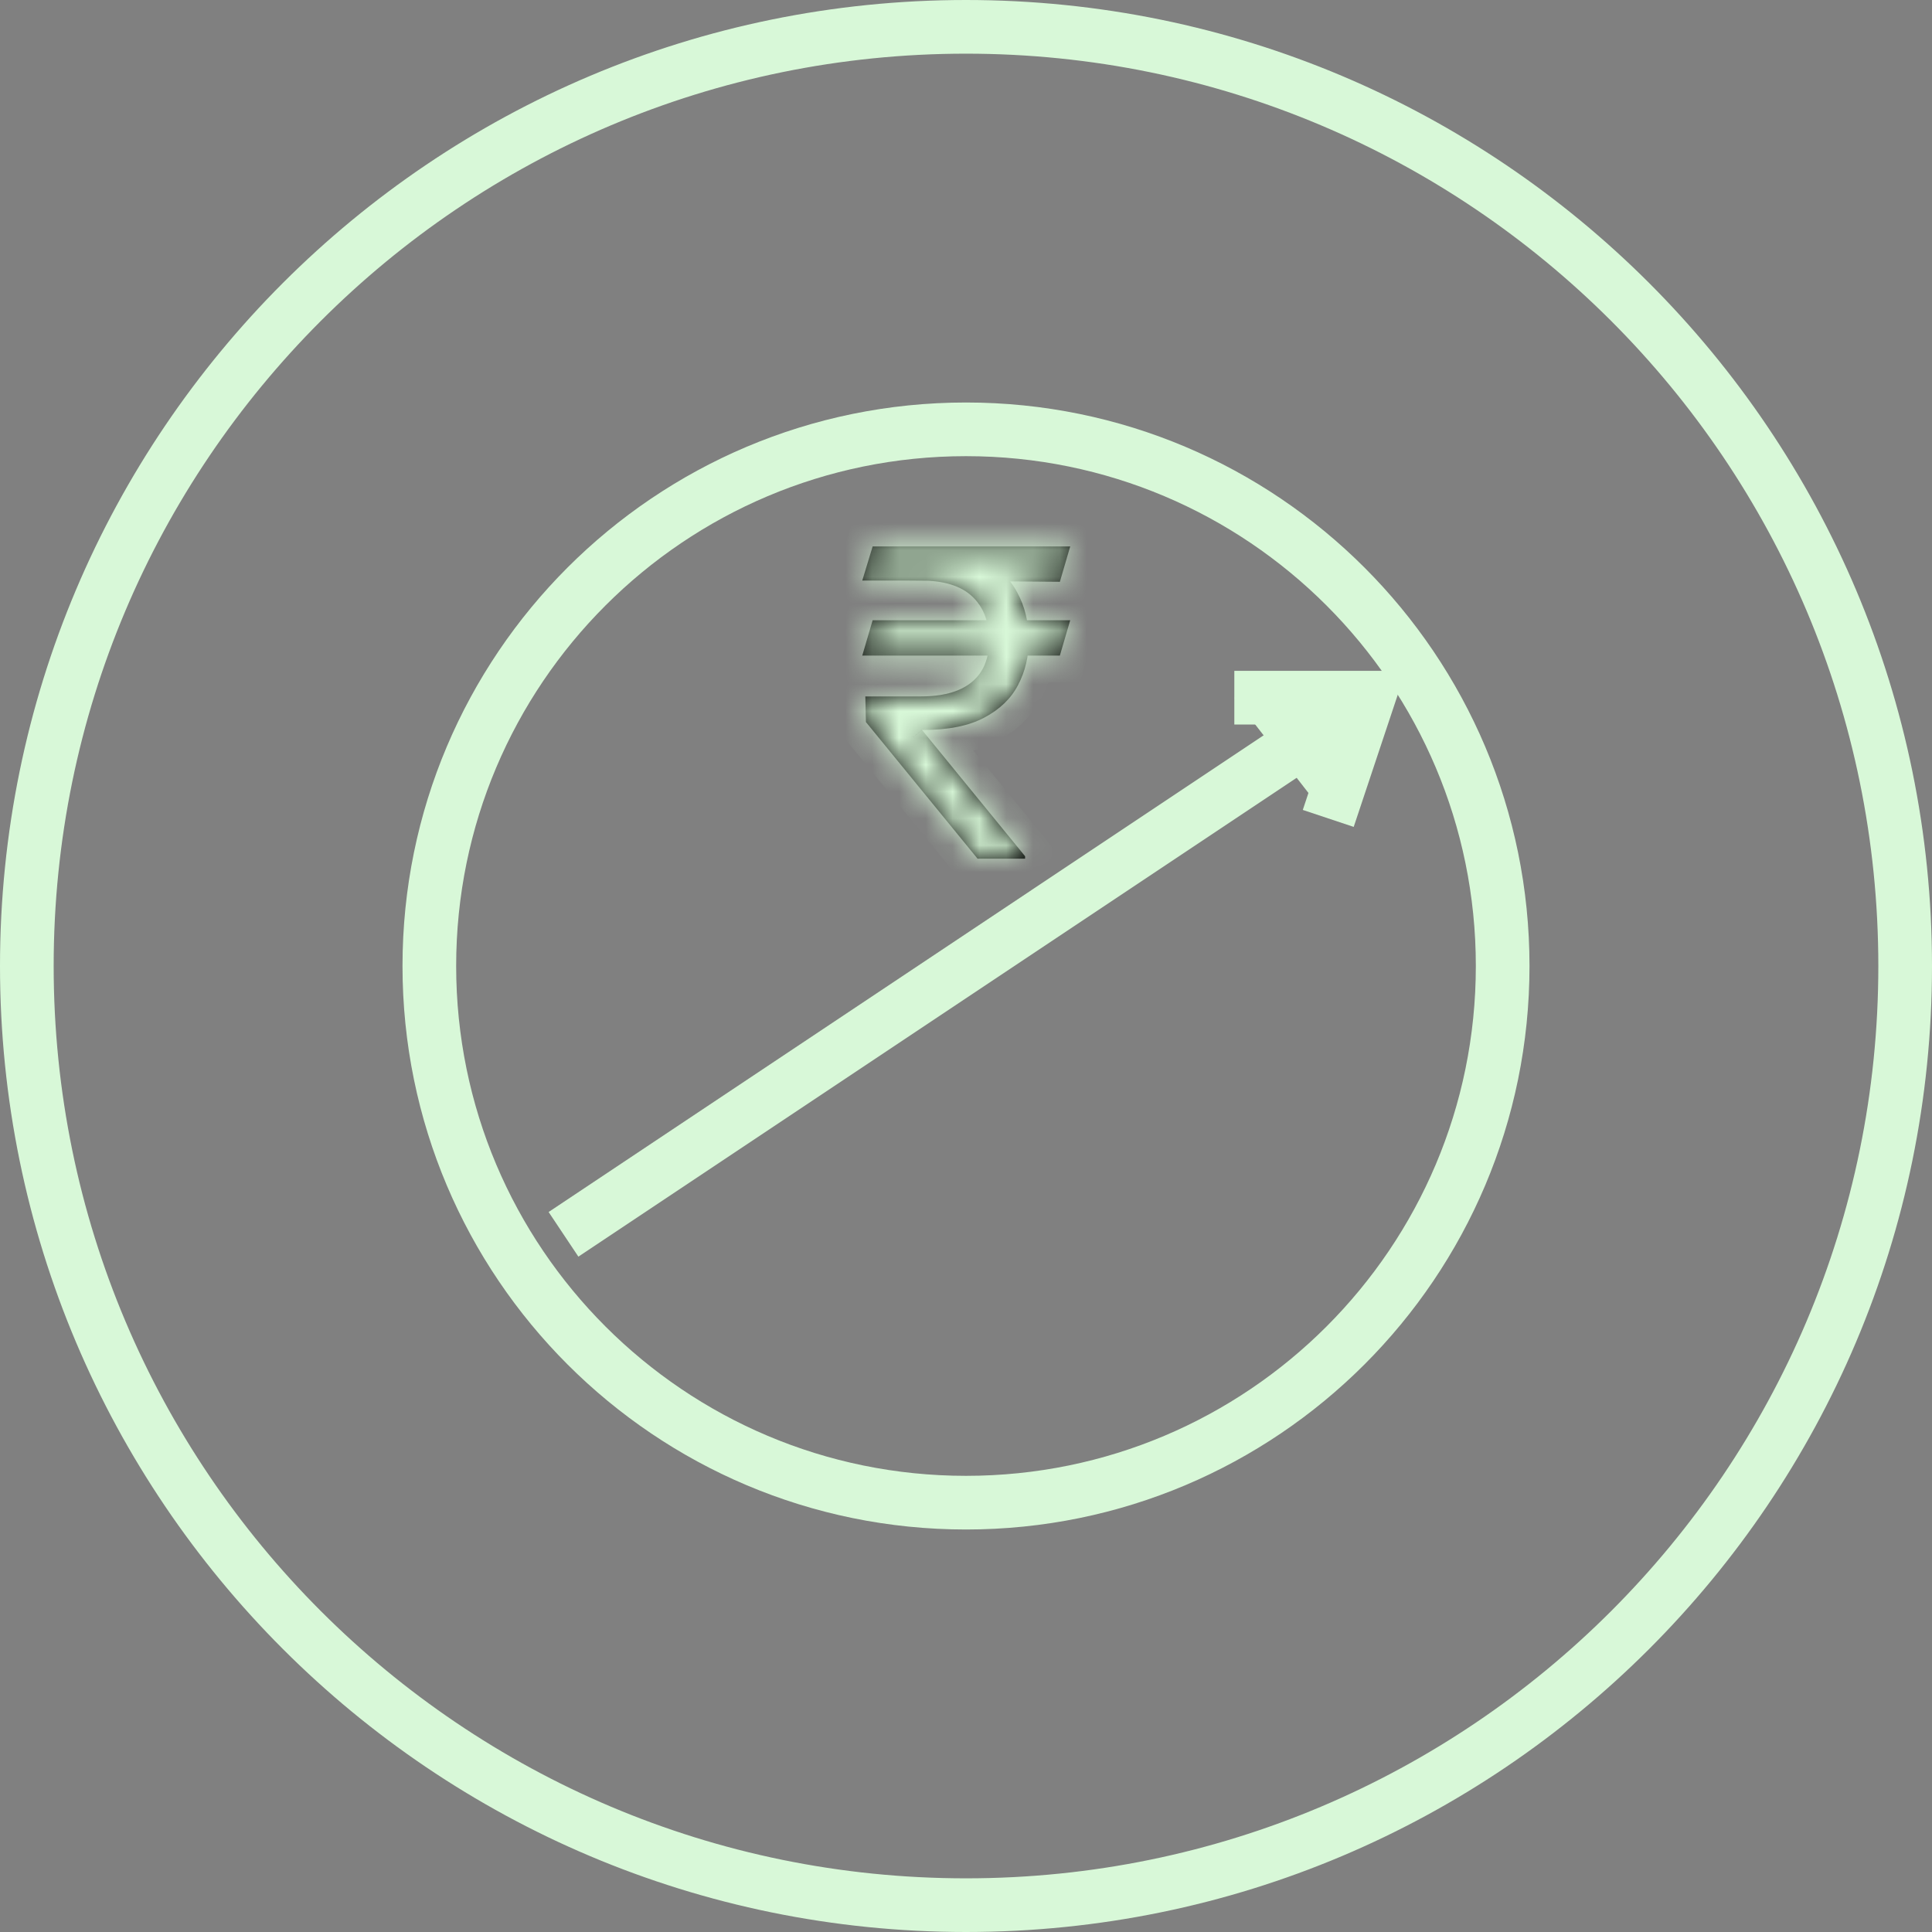 <?xml version="1.0" encoding="UTF-8"?>
<svg xmlns="http://www.w3.org/2000/svg" width="72" height="72" viewBox="0 0 72 72" fill="none">
  <rect x="0" y="0" width="72" height="72" fill="#808080" stroke="none"/>
  <path d="M36 71C55.33 71 71 55.33 71 36C71 16.67 55.33 1 36 1C16.67 1 1 16.67 1 36C1 55.33 16.67 71 36 71Z" stroke="#D8F8D8" stroke-width="2"></path>
  <path d="M36 56C47.046 56 56 47.046 56 36C56 24.954 47.046 16 36 16C24.954 16 16 24.954 16 36C16 47.046 24.954 56 36 56Z" stroke="#D8F8D8" stroke-width="2"></path>
  <mask id="path-3-inside-1_1968_696" fill="white">
    <path d="M39.884 23.114L39.498 24.432H32.134L32.521 23.114H39.884ZM36.43 32L32.271 26.909L32.248 25.954H34.316C34.854 25.954 35.312 25.879 35.691 25.727C36.07 25.572 36.36 25.341 36.56 25.034C36.761 24.724 36.861 24.333 36.861 23.864C36.861 23.171 36.653 22.627 36.236 22.233C35.82 21.835 35.18 21.636 34.316 21.636H32.134L32.521 20.364H34.316C35.24 20.364 35.998 20.517 36.589 20.824C37.184 21.127 37.623 21.544 37.907 22.074C38.195 22.6 38.339 23.197 38.339 23.864C38.339 24.466 38.206 25.021 37.941 25.528C37.68 26.032 37.259 26.438 36.68 26.744C36.104 27.051 35.343 27.204 34.396 27.204H34.361L38.202 31.909V32H36.43ZM39.884 20.364L39.498 21.682L33.702 21.636L34.089 20.364H39.884Z"></path>
  </mask>
  <path d="M39.884 23.114L39.498 24.432H32.134L32.521 23.114H39.884ZM36.43 32L32.271 26.909L32.248 25.954H34.316C34.854 25.954 35.312 25.879 35.691 25.727C36.07 25.572 36.36 25.341 36.56 25.034C36.761 24.724 36.861 24.333 36.861 23.864C36.861 23.171 36.653 22.627 36.236 22.233C35.82 21.835 35.18 21.636 34.316 21.636H32.134L32.521 20.364H34.316C35.24 20.364 35.998 20.517 36.589 20.824C37.184 21.127 37.623 21.544 37.907 22.074C38.195 22.6 38.339 23.197 38.339 23.864C38.339 24.466 38.206 25.021 37.941 25.528C37.68 26.032 37.259 26.438 36.68 26.744C36.104 27.051 35.343 27.204 34.396 27.204H34.361L38.202 31.909V32H36.43ZM39.884 20.364L39.498 21.682L33.702 21.636L34.089 20.364H39.884Z" fill="black"></path>
  <path d="M39.884 23.114L40.844 23.395L41.219 22.114H39.884V23.114ZM39.498 24.432V25.432H40.247L40.458 24.713L39.498 24.432ZM32.134 24.432L31.175 24.151L30.799 25.432H32.134V24.432ZM32.521 23.114V22.114H31.772L31.561 22.832L32.521 23.114ZM36.43 32L35.655 32.633L35.955 33H36.43V32ZM32.271 26.909L31.271 26.933L31.279 27.276L31.496 27.542L32.271 26.909ZM32.248 25.954V24.954H31.224L31.248 25.978L32.248 25.954ZM35.691 25.727L36.062 26.656L36.07 26.652L35.691 25.727ZM36.56 25.034L37.397 25.582L37.4 25.577L36.56 25.034ZM36.236 22.233L35.546 22.956L35.55 22.96L36.236 22.233ZM32.134 21.636L31.177 21.346L30.786 22.636H32.134V21.636ZM32.521 20.364V19.364H31.779L31.564 20.073L32.521 20.364ZM36.589 20.824L36.128 21.711L36.135 21.715L36.589 20.824ZM37.907 22.074L37.025 22.546L37.029 22.554L37.907 22.074ZM37.941 25.528L37.055 25.065L37.053 25.068L37.941 25.528ZM36.68 26.744L36.212 25.86L36.209 25.862L36.68 26.744ZM34.361 27.204V26.204H32.254L33.587 27.837L34.361 27.204ZM38.202 31.909H39.202V31.553L38.977 31.277L38.202 31.909ZM38.202 32V33H39.202V32H38.202ZM39.884 20.364L40.844 20.645L41.219 19.364H39.884V20.364ZM39.498 21.682L39.49 22.682L40.245 22.688L40.458 21.963L39.498 21.682ZM33.702 21.636L32.745 21.346L32.357 22.626L33.695 22.636L33.702 21.636ZM34.089 20.364V19.364H33.347L33.132 20.073L34.089 20.364ZM38.925 22.832L38.538 24.151L40.458 24.713L40.844 23.395L38.925 22.832ZM39.498 23.432H32.134V25.432H39.498V23.432ZM33.094 24.713L33.48 23.395L31.561 22.832L31.175 24.151L33.094 24.713ZM32.521 24.114H39.884V22.114H32.521V24.114ZM37.204 31.367L33.045 26.276L31.496 27.542L35.655 32.633L37.204 31.367ZM33.27 26.885L33.248 25.931L31.248 25.978L31.271 26.933L33.27 26.885ZM32.248 26.954H34.316V24.954H32.248V26.954ZM34.316 26.954C34.943 26.954 35.535 26.867 36.062 26.656L35.32 24.799C35.09 24.891 34.765 24.954 34.316 24.954V26.954ZM36.07 26.652C36.614 26.43 37.073 26.077 37.397 25.582L35.724 24.487C35.646 24.605 35.526 24.714 35.312 24.802L36.07 26.652ZM37.4 25.577C37.73 25.066 37.861 24.474 37.861 23.864H35.861C35.861 24.192 35.792 24.381 35.721 24.491L37.4 25.577ZM37.861 23.864C37.861 22.957 37.581 22.128 36.923 21.506L35.55 22.96C35.725 23.126 35.861 23.384 35.861 23.864H37.861ZM36.927 21.51C36.25 20.863 35.311 20.636 34.316 20.636V22.636C35.049 22.636 35.39 22.807 35.546 22.956L36.927 21.51ZM34.316 20.636H32.134V22.636H34.316V20.636ZM33.091 21.927L33.477 20.654L31.564 20.073L31.177 21.346L33.091 21.927ZM32.521 21.364H34.316V19.364H32.521V21.364ZM34.316 21.364C35.139 21.364 35.724 21.502 36.128 21.711L37.05 19.936C36.272 19.533 35.342 19.364 34.316 19.364V21.364ZM36.135 21.715C36.568 21.936 36.848 22.215 37.026 22.546L38.788 21.602C38.398 20.872 37.799 20.318 37.043 19.933L36.135 21.715ZM37.029 22.554C37.228 22.917 37.339 23.346 37.339 23.864H39.339C39.339 23.048 39.161 22.284 38.784 21.594L37.029 22.554ZM37.339 23.864C37.339 24.313 37.241 24.708 37.055 25.065L38.827 25.991C39.171 25.334 39.339 24.619 39.339 23.864H37.339ZM37.053 25.068C36.9 25.364 36.64 25.634 36.212 25.86L37.148 27.628C37.878 27.241 38.46 26.7 38.829 25.989L37.053 25.068ZM36.209 25.862C35.829 26.064 35.248 26.204 34.396 26.204V28.204C35.438 28.204 36.379 28.038 37.15 27.627L36.209 25.862ZM34.396 26.204H34.361V28.204H34.396V26.204ZM33.587 27.837L37.428 32.541L38.977 31.277L35.136 26.572L33.587 27.837ZM37.202 31.909V32H39.202V31.909H37.202ZM38.202 31H36.43V33H38.202V31ZM38.925 20.082L38.538 21.401L40.458 21.963L40.844 20.645L38.925 20.082ZM39.506 20.682L33.71 20.636L33.695 22.636L39.49 22.682L39.506 20.682ZM34.659 21.927L35.046 20.654L33.132 20.073L32.745 21.346L34.659 21.927ZM34.089 21.364H39.884V19.364H34.089V21.364Z" fill="#D8F8D8" mask="url(#path-3-inside-1_1968_696)"></path>
  <path d="M21 46L51 26Z" fill="black"></path>
  <path d="M21 46L51 26" stroke="#D8F8D8" stroke-width="2"></path>
  <path d="M46 26H51L49.5 30.5" fill="#D8F8D8"></path>
  <path d="M46 26H51L49.5 30.5" stroke="#D8F8D8" stroke-width="2"></path>
</svg>
